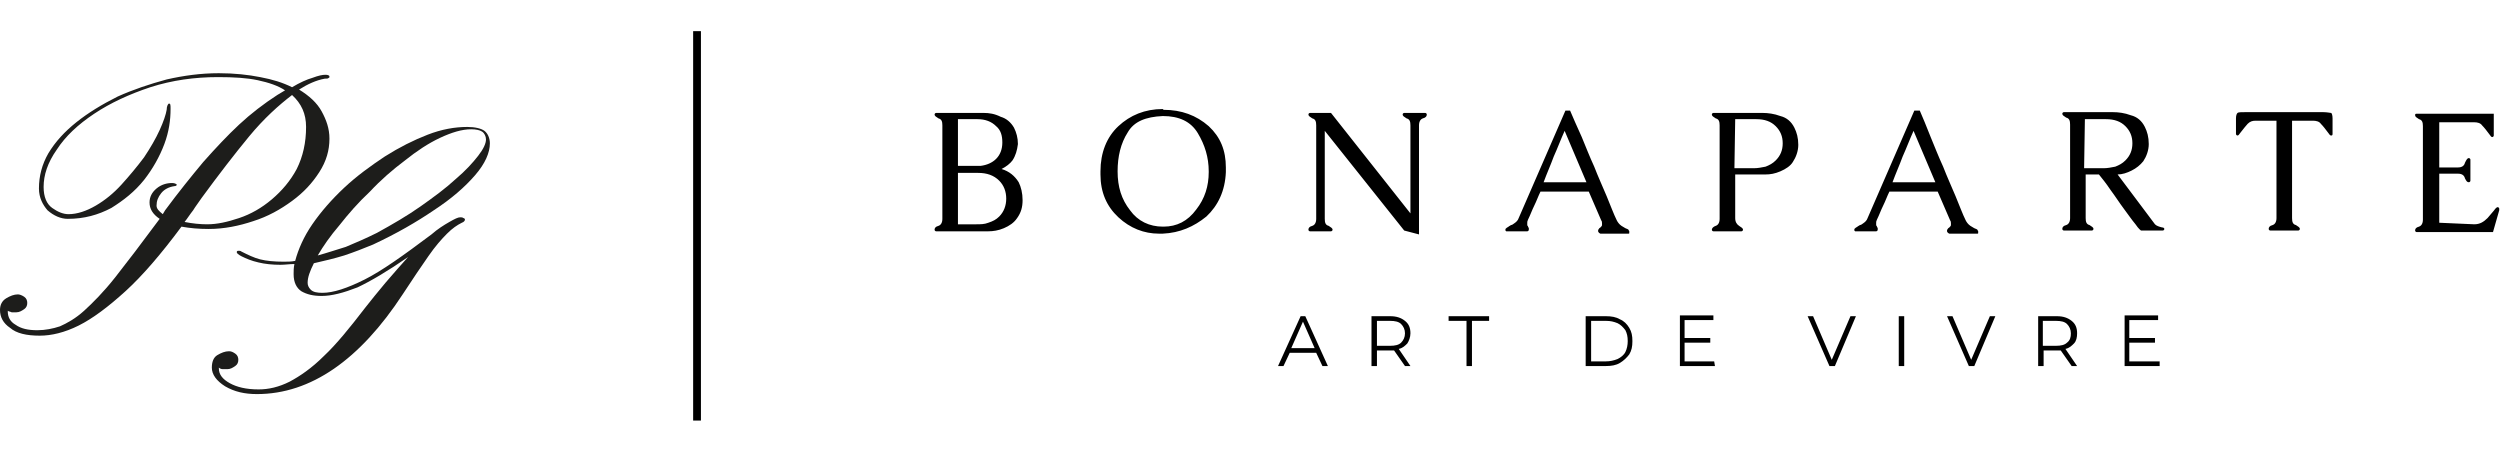 <?xml version="1.0" encoding="utf-8"?>
<!-- Generator: Adobe Illustrator 25.0.0, SVG Export Plug-In . SVG Version: 6.00 Build 0)  -->
<svg version="1.1" id="Calque_1" xmlns="http://www.w3.org/2000/svg" xmlns:xlink="http://www.w3.org/1999/xlink" x="0px" y="0px"
	 viewBox="0 0 321 60" style="enable-background:new 0 0 321 60;" xml:space="preserve">
<style type="text/css">
	.st0{clip-path:url(#SVGID_2_);}
	.st1{fill:none;stroke:#000000;}
	.st2{fill:#1D1D1B;}
</style>
<g>
	<g>
		<g>
			<defs>
				<rect id="SVGID_1_" x="120" y="14" width="201" height="33"/>
			</defs>
			<clipPath id="SVGID_2_">
				<use xlink:href="#SVGID_1_"  style="overflow:visible;"/>
			</clipPath>
			<g class="st0">
				<path d="M126.3,14.5h-6.1c-0.1,0-0.2,0.1-0.2,0.2c0,0.2,0.2,0.3,0.5,0.5c0.4,0.1,0.5,0.4,0.5,0.9v12c0,0.5-0.2,0.8-0.5,0.9
					c-0.4,0.1-0.5,0.3-0.5,0.5c0,0.1,0.1,0.2,0.2,0.2h6.7c0.6,0,1.3-0.1,2-0.4s1.3-0.7,1.7-1.3c0.5-0.7,0.7-1.4,0.7-2.3
					s-0.2-1.7-0.5-2.3c-0.5-0.8-1.2-1.4-2.2-1.7c0.6-0.3,1.1-0.7,1.4-1.1c0.4-0.6,0.6-1.3,0.7-2.1c0-0.8-0.2-1.5-0.5-2.1
					c-0.4-0.7-1-1.2-1.7-1.4C127.7,14.6,127,14.5,126.3,14.5L126.3,14.5z M123,22.2h2.6c1.1,0,2,0.3,2.7,1c0.6,0.6,0.9,1.4,0.9,2.3
					s-0.3,1.7-0.9,2.3c-0.4,0.4-0.8,0.6-1.4,0.8c-0.5,0.2-1,0.2-1.6,0.2H123V22.2L123,22.2z M123,21.2v-5.9h2.5c1,0,1.8,0.3,2.4,0.9
					c0.6,0.5,0.8,1.2,0.8,2.1s-0.3,1.6-0.8,2.1s-1.2,0.8-2,0.9H123V21.2z M149.3,14.9c2.1,0,3.6,0.7,4.5,2.2s1.4,3.1,1.4,4.9v0.1
					c0,1.8-0.5,3.4-1.6,4.8c-1.1,1.5-2.5,2.2-4.2,2.2h-0.1c-1.7,0-3.2-0.7-4.2-2.1c-1.1-1.4-1.6-3-1.6-5c0-1.9,0.4-3.6,1.3-5
					C145.6,15.6,147.1,15,149.3,14.9L149.3,14.9z M149.3,14c-2.3,0-4.2,0.8-5.7,2.2s-2.3,3.4-2.3,5.8c0,0.1,0,0.3,0,0.4
					c0,2.3,0.8,4.1,2.3,5.5s3.3,2.1,5.2,2.1c0.2,0,0.3,0,0.5,0c2.2-0.1,4-0.9,5.6-2.2c1.5-1.4,2.4-3.3,2.5-5.7c0-0.2,0-0.4,0-0.6
					c0-2.2-0.7-3.9-2.2-5.3c-1.6-1.4-3.5-2.1-5.8-2.1L149.3,14L149.3,14z M181.1,27.4l-10.2-12.9h-2.7c-0.1,0-0.2,0.1-0.2,0.2
					c0,0.2,0.2,0.3,0.5,0.5c0.4,0.1,0.5,0.4,0.5,0.9v12c0,0.5-0.2,0.8-0.5,0.9c-0.4,0.1-0.5,0.3-0.5,0.5c0,0.1,0.1,0.2,0.2,0.2h2.7
					c0.1,0,0.2-0.1,0.2-0.2c0-0.2-0.2-0.3-0.5-0.5c-0.4-0.1-0.5-0.4-0.5-0.9V16.8l10.2,12.8l1.9,0.5v-14c0-0.5,0.2-0.8,0.5-0.9
					c0.4-0.1,0.5-0.3,0.5-0.5c0-0.1-0.1-0.2-0.2-0.2h-2.7c-0.1,0-0.2,0.1-0.2,0.2c0,0.2,0.2,0.3,0.5,0.5c0.4,0.1,0.5,0.4,0.5,0.9
					V27.4L181.1,27.4z M201.6,14.2H201L195,28c-0.1,0.3-0.3,0.5-0.6,0.7c-0.1,0.1-0.3,0.2-0.4,0.2c-0.1,0.1-0.2,0.1-0.3,0.2
					c-0.2,0.1-0.3,0.2-0.4,0.3c0,0.1,0,0.1,0,0.1s0,0,0,0.1l0.1,0.1h2.7c0.1,0,0.2-0.1,0.2-0.2v-0.1v-0.1c0-0.1-0.1-0.1-0.1-0.2
					s-0.1-0.1-0.1-0.2s0-0.1,0-0.2s0-0.1,0-0.1c0-0.1,0-0.2,0.1-0.4c0.3-0.6,0.5-1.2,0.8-1.8c0.3-0.6,0.5-1.2,0.8-1.8h6.2l1.6,3.7
					c0.1,0.1,0.1,0.3,0.1,0.4s0,0.1,0,0.2s-0.1,0.2-0.2,0.3c-0.1,0.1-0.2,0.1-0.2,0.2c-0.1,0.1-0.1,0.1-0.1,0.2c0,0,0,0,0,0.1
					s0.1,0.1,0.1,0.2c0.1,0,0.1,0.1,0.2,0.1h3.6c0.1,0,0.1,0,0.1-0.1v-0.1v-0.1c0-0.1-0.1-0.1-0.1-0.2c-0.1-0.1-0.2-0.1-0.4-0.2
					s-0.3-0.2-0.5-0.3c-0.3-0.2-0.5-0.5-0.6-0.7c-0.4-0.8-0.8-1.9-1.3-3.1s-1.1-2.5-1.6-3.8c-0.6-1.3-1.1-2.6-1.6-3.8
					C202.4,16.1,202,15.1,201.6,14.2L201.6,14.2z M203.7,23.4h-5.5c0.4-1.1,0.9-2.2,1.3-3.3c0.5-1.1,0.9-2.2,1.4-3.3L203.7,23.4z
					 M222.8,28v-5.6h3.9c0.6,0,1.2-0.1,1.9-0.4s1.3-0.7,1.6-1.2c0.4-0.6,0.7-1.4,0.7-2.2c0-0.9-0.2-1.6-0.5-2.2
					c-0.4-0.8-1-1.3-1.8-1.5c-0.8-0.3-1.6-0.4-2.3-0.4H220c-0.1,0-0.2,0.1-0.2,0.2c0,0.2,0.2,0.3,0.5,0.5c0.4,0.1,0.5,0.4,0.5,0.9
					v12c0,0.5-0.2,0.8-0.5,0.9s-0.5,0.3-0.5,0.5c0,0.1,0.1,0.2,0.2,0.2h3.6c0.1,0,0.2-0.1,0.2-0.2c0-0.2-0.2-0.3-0.5-0.5
					C223,28.8,222.8,28.5,222.8,28z M222.8,15.3h2.7c1.1,0,1.9,0.3,2.5,0.9s0.9,1.3,0.9,2.2s-0.3,1.6-0.9,2.2
					c-0.4,0.4-0.8,0.6-1.3,0.8c-0.5,0.1-1,0.2-1.5,0.2h-2.5L222.8,15.3L222.8,15.3z M246.5,14.2h-0.7l-6,13.8
					c-0.1,0.3-0.3,0.5-0.6,0.7c-0.1,0.1-0.3,0.2-0.4,0.2c-0.1,0.1-0.2,0.1-0.3,0.2c-0.2,0.1-0.3,0.2-0.4,0.3c0,0.1,0,0.1,0,0.1
					s0,0,0,0.1l0.1,0.1h2.7c0.1,0,0.2-0.1,0.2-0.2v-0.1v-0.1c0-0.1-0.1-0.1-0.1-0.2s-0.1-0.1-0.1-0.2s0-0.1,0-0.2s0-0.1,0-0.1
					c0-0.1,0-0.2,0.1-0.4c0.3-0.6,0.5-1.2,0.8-1.8c0.3-0.6,0.5-1.2,0.8-1.8h6.2l1.6,3.7c0.1,0.1,0.1,0.3,0.1,0.4s0,0.1,0,0.2
					s-0.1,0.2-0.2,0.3c-0.1,0.1-0.2,0.1-0.2,0.2c-0.1,0.1-0.1,0.1-0.1,0.2c0,0,0,0,0,0.1s0.1,0.1,0.1,0.2c0.1,0,0.1,0.1,0.2,0.1h3.6
					c0.1,0,0.1,0,0.1-0.1v-0.1v-0.1c0-0.1-0.1-0.1-0.1-0.2c-0.1-0.1-0.2-0.1-0.4-0.2s-0.3-0.2-0.5-0.3c-0.3-0.2-0.5-0.5-0.6-0.7
					c-0.4-0.8-0.8-1.9-1.3-3.1s-1.1-2.5-1.6-3.8c-0.6-1.3-1.1-2.6-1.6-3.8C247.3,16.1,246.9,15.1,246.5,14.2L246.5,14.2z
					 M248.5,23.4H243c0.4-1.1,0.9-2.2,1.3-3.3c0.5-1.1,0.9-2.2,1.4-3.3L248.5,23.4z M276.7,28.8l-4.8-6.4c0.6,0,1.2-0.2,1.8-0.5
					s1.1-0.7,1.5-1.2c0.4-0.6,0.7-1.4,0.7-2.2c0-0.9-0.2-1.6-0.5-2.2c-0.4-0.8-1-1.3-1.8-1.5c-0.8-0.3-1.6-0.4-2.3-0.4H265
					c-0.1,0-0.2,0.1-0.2,0.2c0,0.2,0.2,0.3,0.5,0.5c0.4,0.1,0.5,0.4,0.5,0.9v12c0,0.5-0.2,0.8-0.5,0.9c-0.4,0.1-0.5,0.3-0.5,0.5
					c0,0.1,0.1,0.2,0.2,0.2h3.6c0.1,0,0.2-0.1,0.2-0.2c0-0.2-0.2-0.3-0.5-0.5c-0.4-0.1-0.5-0.4-0.5-0.9v-5.6h1.7
					c0.4,0.5,0.9,1.1,1.5,2c0.6,0.8,1.1,1.6,1.7,2.4s1,1.4,1.5,2c0.4,0.6,0.7,0.8,0.7,0.8h2.8c0.1,0,0.2-0.1,0.2-0.2l0,0
					c0-0.1-0.1-0.2-0.3-0.2C277.2,29.1,276.9,29,276.7,28.8L276.7,28.8z M267.7,15.3h2.7c1.1,0,1.9,0.3,2.5,0.9s0.9,1.3,0.9,2.2
					s-0.3,1.6-0.9,2.2c-0.4,0.4-0.8,0.6-1.3,0.8c-0.5,0.1-1,0.2-1.5,0.2h-2.5L267.7,15.3L267.7,15.3z M299.5,17.2v-2
					c0-0.4-0.1-0.7-0.2-0.7s-0.5-0.1-1-0.1h-10c-0.5,0-0.9,0-1,0.1s-0.2,0.3-0.2,0.7v2c0,0.1,0.1,0.2,0.2,0.2s0.2-0.1,0.4-0.4
					c0.4-0.5,0.7-0.9,0.9-1.1c0.3-0.3,0.6-0.4,1-0.4h2.7V28c0,0.5-0.2,0.8-0.5,0.9c-0.4,0.1-0.5,0.3-0.5,0.5c0,0.1,0.1,0.2,0.2,0.2
					h3.6c0.1,0,0.2-0.1,0.2-0.2c0-0.2-0.2-0.3-0.5-0.5c-0.4-0.1-0.5-0.4-0.5-0.9V15.5h2.7c0.4,0,0.8,0.1,1,0.4
					c0.3,0.3,0.6,0.7,0.9,1.1c0.2,0.3,0.3,0.4,0.4,0.4C299.4,17.4,299.5,17.4,299.5,17.2L299.5,17.2z M313.2,28.6v-6.3h2.4
					c0.5,0,0.8,0.2,0.9,0.6c0.2,0.4,0.3,0.5,0.5,0.5c0.1,0,0.2-0.1,0.2-0.2v-2.7c0-0.1-0.1-0.2-0.2-0.2c-0.2,0-0.3,0.2-0.5,0.6
					c-0.1,0.4-0.4,0.6-0.9,0.6h-2.4v-5.8h4.5c0.4,0,0.8,0.1,1,0.4c0.3,0.3,0.6,0.7,0.9,1.1c0.2,0.3,0.3,0.4,0.4,0.4s0.2-0.1,0.2-0.2
					v-2.8h-9.9c-0.2,0-0.2,0.1-0.2,0.2c0,0.2,0.2,0.3,0.5,0.5c0.4,0.1,0.5,0.4,0.5,0.9v12c0,0.5-0.2,0.8-0.5,0.9
					c-0.4,0.1-0.5,0.3-0.5,0.5c0,0.1,0.1,0.2,0.2,0.2h9.8l0.8-2.8c0-0.1,0-0.1,0-0.2s-0.1-0.2-0.2-0.2s-0.2,0.1-0.3,0.2
					c-0.2,0.3-0.6,0.7-1,1.2c-0.5,0.5-1,0.8-1.7,0.8L313.2,28.6L313.2,28.6z"/>
				<path d="M169,45.3l0.8,1.7h0.7l-2.9-6.4H167l-2.9,6.4h0.7l0.8-1.7H169z M168.8,44.7h-3l1.5-3.4L168.8,44.7L168.8,44.7z
					 M180.4,47h0.7l-1.5-2.2c0.5-0.1,0.8-0.4,1.1-0.7c0.2-0.3,0.4-0.8,0.4-1.3c0-0.7-0.2-1.2-0.7-1.6c-0.5-0.4-1.1-0.6-1.9-0.6h-2.4
					V47h0.7v-2h1.7c0.2,0,0.3,0,0.5,0L180.4,47L180.4,47z M179.9,44c-0.3,0.3-0.8,0.4-1.4,0.4h-1.7v-3.2h1.7c0.6,0,1.1,0.1,1.4,0.4
					c0.3,0.3,0.5,0.7,0.5,1.2C180.4,43.3,180.2,43.7,179.9,44z M188.3,41.2V47h0.7v-5.8h2.2v-0.6H186v0.6H188.3z M203.6,40.6V47h2.6
					c0.7,0,1.3-0.1,1.8-0.4c0.5-0.3,0.9-0.7,1.2-1.1c0.3-0.5,0.4-1,0.4-1.7s-0.1-1.2-0.4-1.7c-0.3-0.5-0.7-0.9-1.2-1.1
					c-0.5-0.3-1.1-0.4-1.8-0.4H203.6L203.6,40.6z M206.2,46.4h-1.9v-5.2h1.9c0.6,0,1,0.1,1.5,0.3c0.4,0.2,0.7,0.5,1,0.9
					c0.2,0.4,0.3,0.8,0.3,1.4c0,0.5-0.1,1-0.3,1.4s-0.6,0.7-1,0.9C207.2,46.3,206.7,46.4,206.2,46.4L206.2,46.4z M220.1,46.4h-3.8
					V44h3.3v-0.6h-3.3v-2.3h3.7v-0.6h-4.3V47h4.5L220.1,46.4L220.1,46.4z M238.3,40.6h-0.7l-2.4,5.6l-2.4-5.6h-0.7l2.8,6.4h0.7
					L238.3,40.6z M243.8,40.6V47h0.7v-6.4H243.8z M256.2,40.6h-0.7l-2.4,5.6l-2.4-5.6H250l2.8,6.4h0.7L256.2,40.6z M266,47h0.7
					l-1.5-2.2c0.5-0.1,0.8-0.4,1.1-0.7c0.3-0.3,0.4-0.8,0.4-1.3c0-0.7-0.2-1.2-0.7-1.6c-0.5-0.4-1.1-0.6-1.9-0.6h-2.4V47h0.7v-2h1.7
					c0.2,0,0.3,0,0.5,0L266,47L266,47z M265.4,44c-0.3,0.3-0.8,0.4-1.4,0.4h-1.7v-3.2h1.7c0.6,0,1.1,0.1,1.4,0.4
					c0.3,0.3,0.5,0.7,0.5,1.2C265.9,43.3,265.8,43.7,265.4,44z M277.2,46.4h-3.8V44h3.3v-0.6h-3.3v-2.3h3.7v-0.6h-4.3V47h4.5v-0.6
					H277.2z"/>
			</g>
		</g>
	</g>
</g>
<line class="st1" x1="89.5" y1="54" x2="89.5" y2="4"/>
<g>
	<g>
		<path class="st2" d="M5.1,43.1c-1.7,0-3-0.3-3.8-1C0.4,41.5,0,40.7,0,39.8c0-0.7,0.3-1.2,0.8-1.5c0.5-0.3,1-0.5,1.5-0.5
			c0.2,0,0.5,0.1,0.8,0.3c0.3,0.2,0.4,0.5,0.4,0.8c0,0.3-0.1,0.6-0.4,0.8c-0.3,0.2-0.6,0.4-1,0.4c-0.2,0-0.4,0-0.6,0
			C1.3,40,1.1,40,1,39.9V40c0,0.7,0.3,1.3,1,1.7c0.7,0.5,1.6,0.7,2.8,0.7c1,0,2-0.2,2.9-0.5c0.9-0.4,2-1,3.1-2c1.1-1,2.5-2.4,4-4.3
			c1.5-1.9,3.4-4.4,5.7-7.5c-0.9-0.6-1.3-1.3-1.3-2.1c0-0.7,0.3-1.3,0.9-1.8c0.6-0.5,1.3-0.7,2-0.7c0.3,0,0.5,0.1,0.6,0.2
			c0,0.1-0.1,0.2-0.3,0.2c-0.7,0.1-1.3,0.4-1.7,0.9c-0.4,0.5-0.6,1-0.6,1.6c0,0.4,0.3,0.7,0.8,1.1l0.3-0.5c1.7-2.3,3.4-4.4,4.9-6.2
			c1.6-1.8,3.1-3.4,4.6-4.8c1.5-1.4,3.2-2.7,4.9-3.8l1-0.6c-0.9-0.6-2.1-1-3.5-1.3c-1.4-0.3-3.1-0.4-5.1-0.4c-3,0-5.9,0.4-8.7,1.3
			c-2.7,0.9-5.1,2-7.2,3.4c-2.1,1.4-3.7,2.9-4.8,4.6c-1.2,1.7-1.7,3.3-1.7,4.8c0,1.3,0.4,2.2,1.1,2.7c0.7,0.5,1.4,0.8,2.1,0.8
			c1.1,0,2.3-0.4,3.5-1.1c1.2-0.7,2.3-1.6,3.3-2.7s2-2.3,2.9-3.5c0.8-1.2,1.5-2.4,2-3.5c0.5-1.1,0.8-2,0.9-2.6
			c0-0.5,0.2-0.8,0.3-0.8c0.2,0,0.2,0.2,0.2,0.7c0,1.4-0.2,2.9-0.8,4.5c-0.6,1.6-1.5,3.2-2.6,4.6c-1.2,1.5-2.6,2.6-4.2,3.6
			c-1.7,0.9-3.5,1.4-5.6,1.4c-0.9,0-1.8-0.4-2.6-1.1C5.5,26.3,5,25.4,5,24.2c0-1.6,0.4-3.1,1.2-4.5c0.9-1.5,2.1-2.8,3.6-4
			s3.3-2.3,5.3-3.3c2-0.9,4.1-1.6,6.3-2.2c2.2-0.5,4.4-0.8,6.7-0.8c2,0,3.8,0.2,5.3,0.5c1.6,0.3,2.9,0.7,4.1,1.3
			c1-0.6,1.9-1,2.6-1.2c0.8-0.3,1.3-0.4,1.7-0.4c0.3,0,0.5,0.1,0.5,0.2c0,0.1,0,0.2-0.1,0.2c-0.1,0.1-0.2,0.1-0.5,0.1
			c-1.1,0.2-2.2,0.7-3.3,1.4c1.3,0.8,2.3,1.7,2.9,2.8c0.6,1.1,1,2.2,1,3.5c0,1.5-0.4,2.9-1.3,4.3c-0.9,1.4-2,2.6-3.5,3.7
			c-1.5,1.1-3.1,2-5,2.6c-1.8,0.6-3.7,1-5.7,1c-1.3,0-2.4-0.1-3.5-0.3c-2.6,3.5-5,6.3-7.2,8.3c-2.2,2-4.2,3.5-6,4.4
			C8.3,42.7,6.6,43.1,5.1,43.1z M26.6,28.8c1.3,0,2.6-0.3,4.1-0.8c1.5-0.5,2.9-1.3,4.2-2.4c1.3-1.1,2.4-2.4,3.2-3.9
			c0.8-1.6,1.2-3.4,1.2-5.4c0-1.7-0.6-3-1.8-4.1c-1.7,1.3-3.6,3-5.5,5.3c-1.9,2.3-3.9,4.9-6.1,7.9c-0.4,0.6-0.8,1.1-1.1,1.6
			c-0.4,0.5-0.7,1-1.1,1.5C24.7,28.7,25.7,28.8,26.6,28.8z"/>
	</g>
	<g>
		<path class="st2" d="M33,50.6c-1.6,0-2.9-0.3-4.1-1c-1.1-0.7-1.7-1.5-1.7-2.4c0-0.7,0.2-1.3,0.7-1.6c0.5-0.3,1-0.5,1.5-0.5
			c0.3,0,0.5,0.1,0.8,0.3c0.3,0.2,0.4,0.5,0.4,0.8c0,0.3-0.1,0.6-0.4,0.8c-0.3,0.2-0.6,0.4-1,0.4c-0.2,0-0.4,0-0.6,0
			c-0.2,0-0.4-0.1-0.5-0.2v0.1c0,0.8,0.5,1.4,1.4,1.9c0.9,0.5,2.1,0.8,3.7,0.8c1.3,0,2.6-0.3,4-1c1.3-0.7,2.8-1.7,4.4-3.3
			c1.6-1.5,3.3-3.6,5.3-6.2c0.7-0.9,1.6-2,2.6-3.2c1.1-1.3,2.1-2.4,2.9-3.3c-2.6,1.8-4.8,3.1-6.5,3.9c-1.8,0.7-3.3,1.1-4.6,1.1
			c-1.1,0-1.9-0.2-2.6-0.6c-0.6-0.4-1-1.1-1-2.2c0-0.4,0-0.8,0.1-1.3c-0.6,0-1.2,0.1-1.8,0.1c-1,0-2-0.1-2.8-0.3
			c-0.9-0.2-1.6-0.5-2.2-0.8c-0.4-0.2-0.6-0.4-0.6-0.5c0-0.2,0.1-0.2,0.3-0.2c0,0,0.2,0,0.3,0.1c0.8,0.4,1.6,0.8,2.4,1
			c0.8,0.2,1.8,0.3,3,0.3c0.5,0,1,0,1.5-0.1c0.4-1.5,1.1-3.1,2.2-4.7c1.1-1.6,2.5-3.2,4.1-4.7c1.6-1.5,3.4-2.8,5.2-4
			c1.9-1.2,3.7-2.1,5.5-2.8c1.8-0.7,3.5-1,5.1-1c1,0,1.8,0.2,2.2,0.5c0.4,0.3,0.7,0.9,0.7,1.6c0,1.2-0.6,2.6-1.9,4.1
			c-1.3,1.5-3,3-5.3,4.5c-2.2,1.5-4.8,3-7.8,4.4c-1.2,0.5-2.5,1-3.7,1.4c-1.3,0.4-2.6,0.7-3.9,1c-0.5,1-0.8,1.8-0.8,2.5
			c0,0.3,0.1,0.6,0.4,0.9c0.3,0.3,0.8,0.4,1.5,0.4c1.4,0,3.2-0.6,5.4-1.7c2.2-1.1,5-3.1,8.6-5.8c0.8-0.7,1.6-1.2,2.3-1.6
			c0.7-0.4,1.1-0.6,1.4-0.6c0.1,0,0.3,0,0.4,0.1c0.1,0,0.2,0.1,0.2,0.2c0,0.1-0.1,0.3-0.4,0.4c-0.6,0.3-1.2,0.7-1.9,1.4
			c-0.7,0.7-1.5,1.6-2.4,2.9c-0.9,1.3-2,2.9-3.3,4.9C46.2,46.2,39.9,50.6,33,50.6z M40.8,32.8c1.1-0.3,2.3-0.7,3.6-1.1
			c1.2-0.5,2.6-1.1,4-1.8c2-1.1,3.9-2.2,5.6-3.4s3.2-2.3,4.5-3.5c1.3-1.1,2.2-2.1,2.9-3c0.7-0.9,1-1.6,1-2.1c0-0.4-0.2-0.8-0.5-1
			c-0.3-0.2-0.8-0.3-1.4-0.3c-1.2,0-2.5,0.4-4,1.1c-1.5,0.7-3,1.7-4.5,2.9c-1.6,1.2-3.1,2.5-4.5,4c-1.5,1.4-2.8,2.9-3.9,4.3
			C42.4,30.3,41.5,31.6,40.8,32.8z"/>
	</g>
</g>
</svg>
